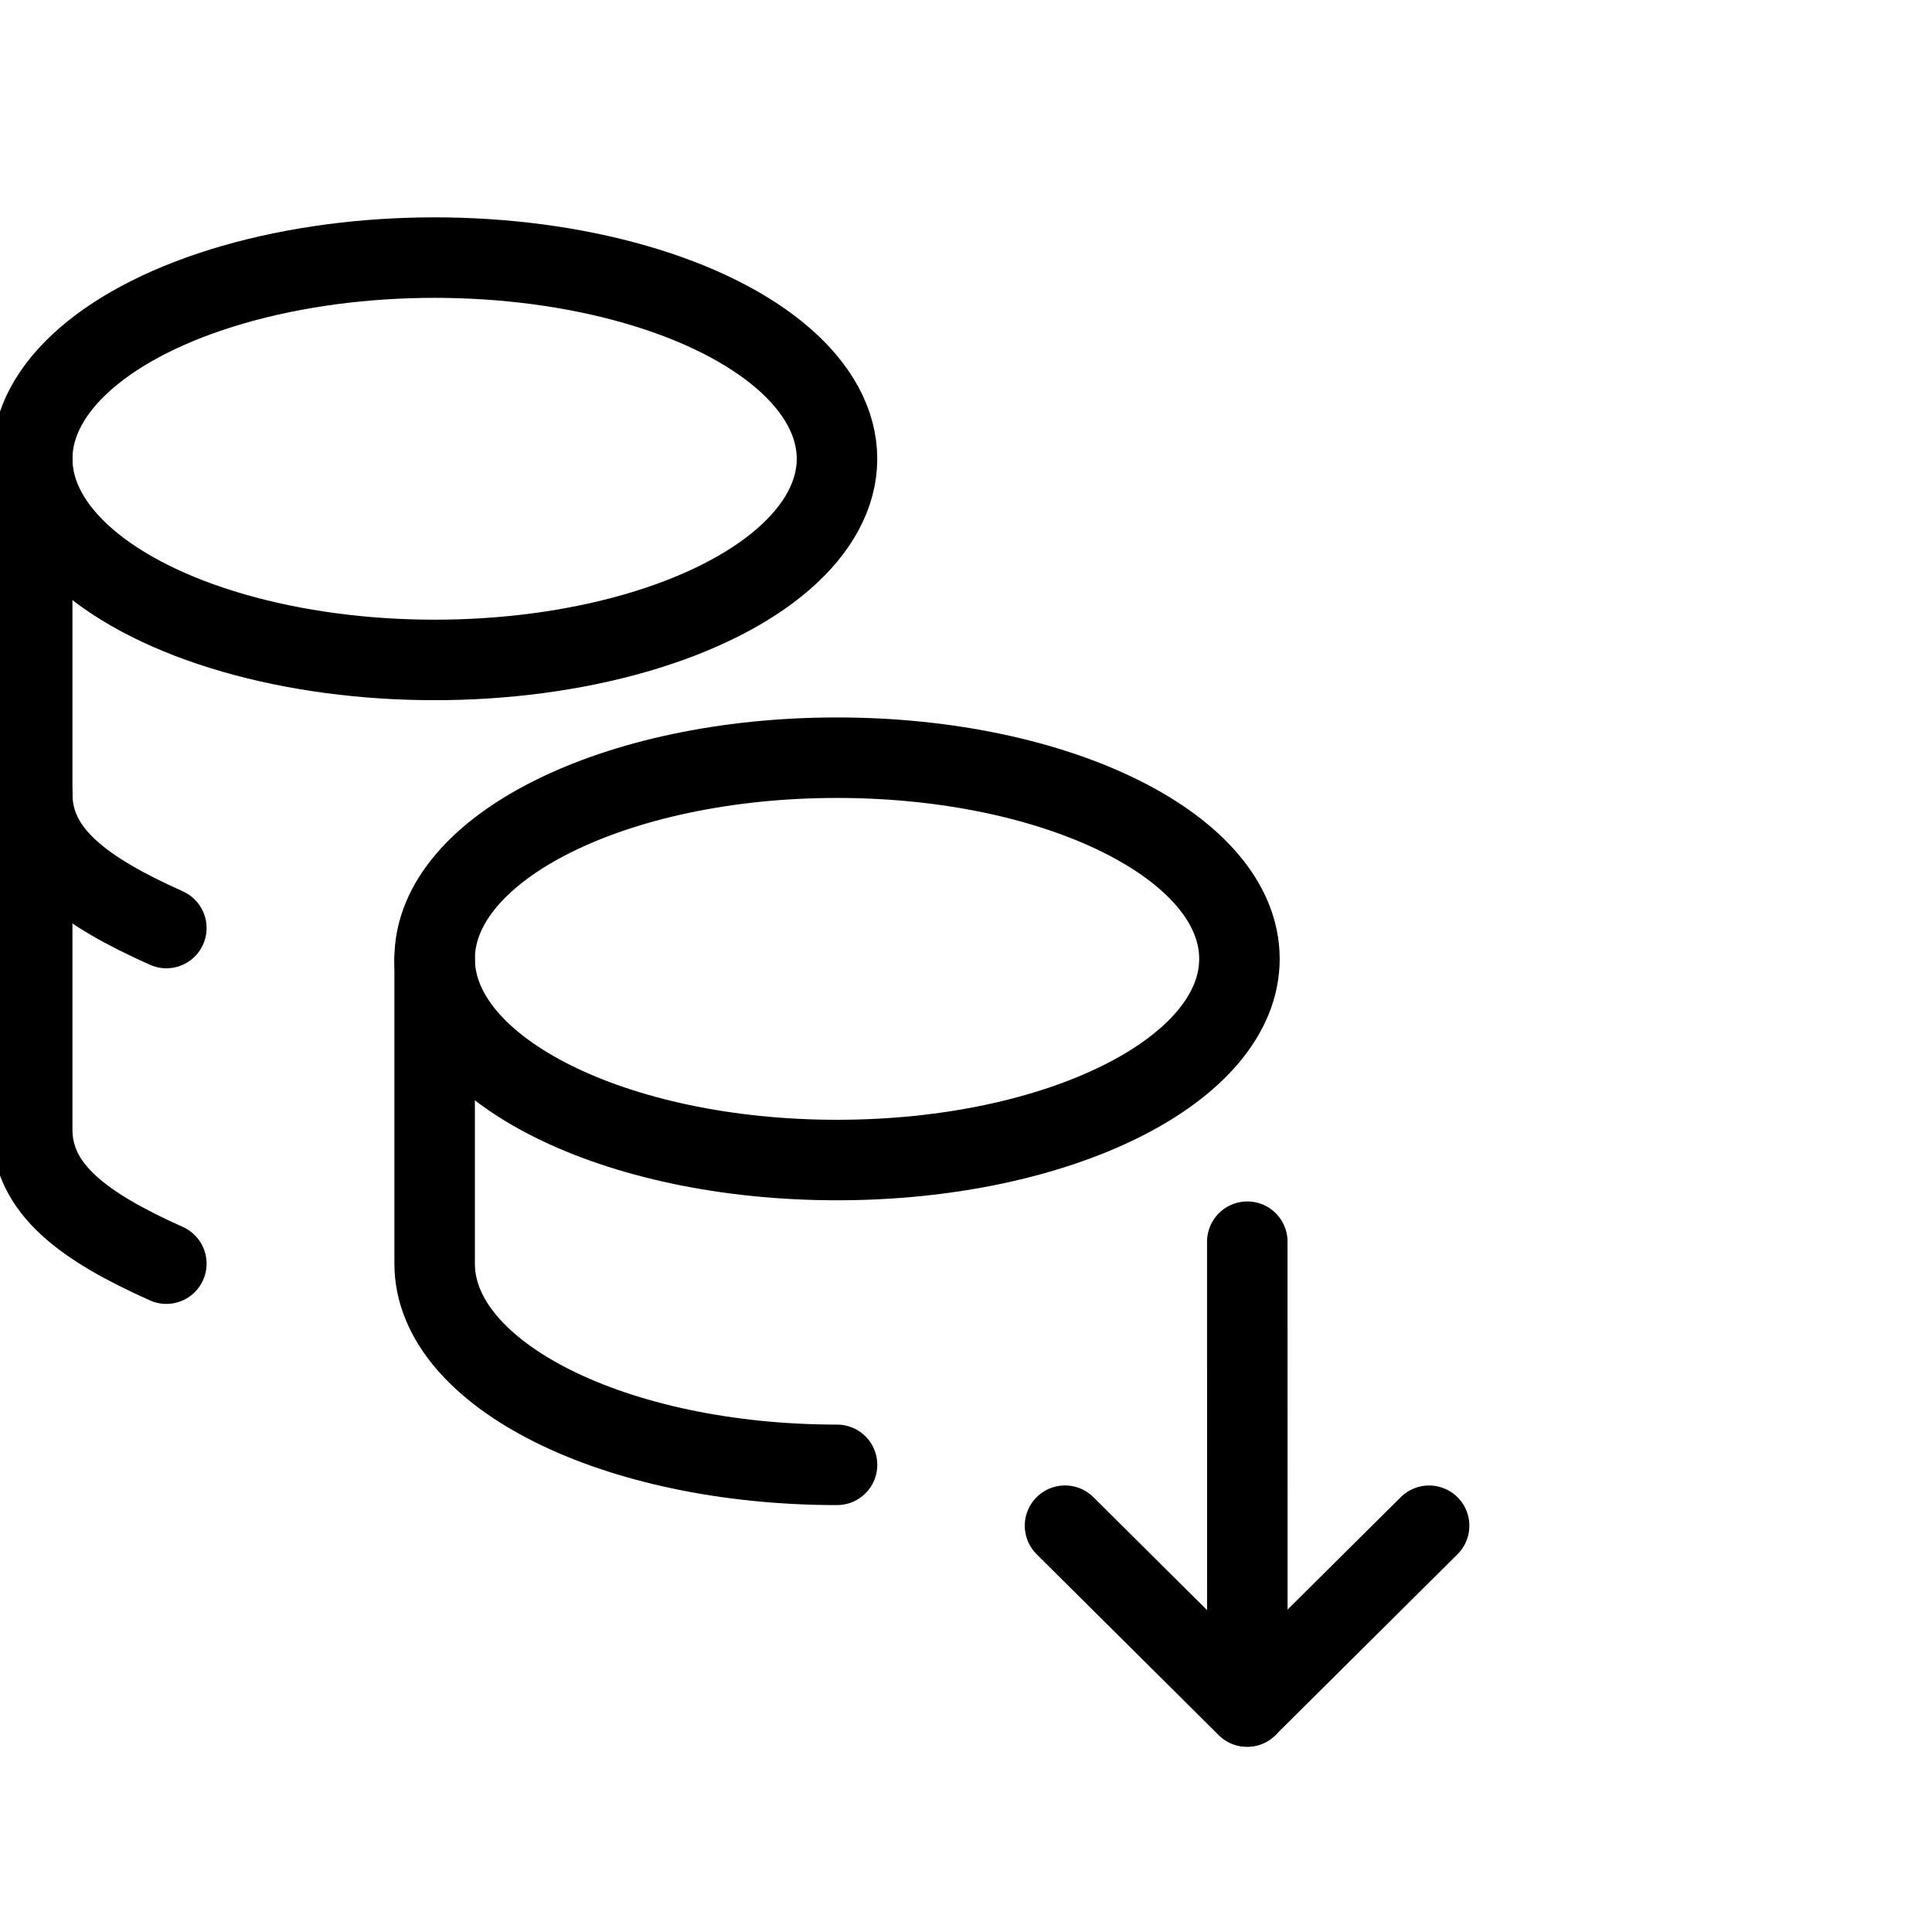 <svg viewBox="0 0 60 60" fill="none" xmlns="http://www.w3.org/2000/svg">
<g clip-path="url(#clip0_47_151)">
<path d="M13.498 29.779C13.498 33.23 19.092 36.026 25.995 36.026C32.897 36.026 38.492 33.23 38.492 29.779C38.492 26.328 32.897 23.531 25.995 23.531C19.092 23.531 13.498 26.328 13.498 29.779Z" stroke="currentColor" stroke-width="2.5" stroke-linecap="round" stroke-linejoin="round"/>
<path d="M13.498 29.789V39.244C13.498 42.693 19.092 45.492 25.995 45.492" stroke="currentColor" stroke-width="2.5" stroke-linecap="round" stroke-linejoin="round"/>
<path d="M1 14.248C1 16.48 3.383 18.542 7.248 19.658C11.114 20.774 15.88 20.774 19.745 19.658C23.611 18.542 25.994 16.48 25.994 14.248C25.994 12.015 23.611 9.953 19.745 8.837C15.88 7.721 11.114 7.721 7.248 8.837C3.383 9.953 1 12.015 1 14.248Z" stroke="currentColor" stroke-width="2.5" stroke-linecap="round" stroke-linejoin="round"/>
<path d="M1 14.254V35.079C1 36.928 2.608 38.099 5.166 39.244" stroke="currentColor" stroke-width="2.5" stroke-linecap="round" stroke-linejoin="round"/>
<path d="M1 24.656C1 26.506 2.608 27.676 5.166 28.821" stroke="currentColor" stroke-width="2.5" stroke-linecap="round" stroke-linejoin="round"/>
<path d="M38.736 38.562L38.737 52.994" stroke="currentColor" stroke-width="2.5" stroke-linecap="round" stroke-linejoin="round"/>
<path d="M44.382 47.383L38.728 52.999L33.075 47.382" stroke="currentColor" stroke-width="2.5" stroke-linecap="round" stroke-linejoin="round"/>
</g>
<defs>
<clipPath id="clip0_47_151">
<rect width="60" height="60" fill="currentColor"/>
</clipPath>
</defs>
</svg>